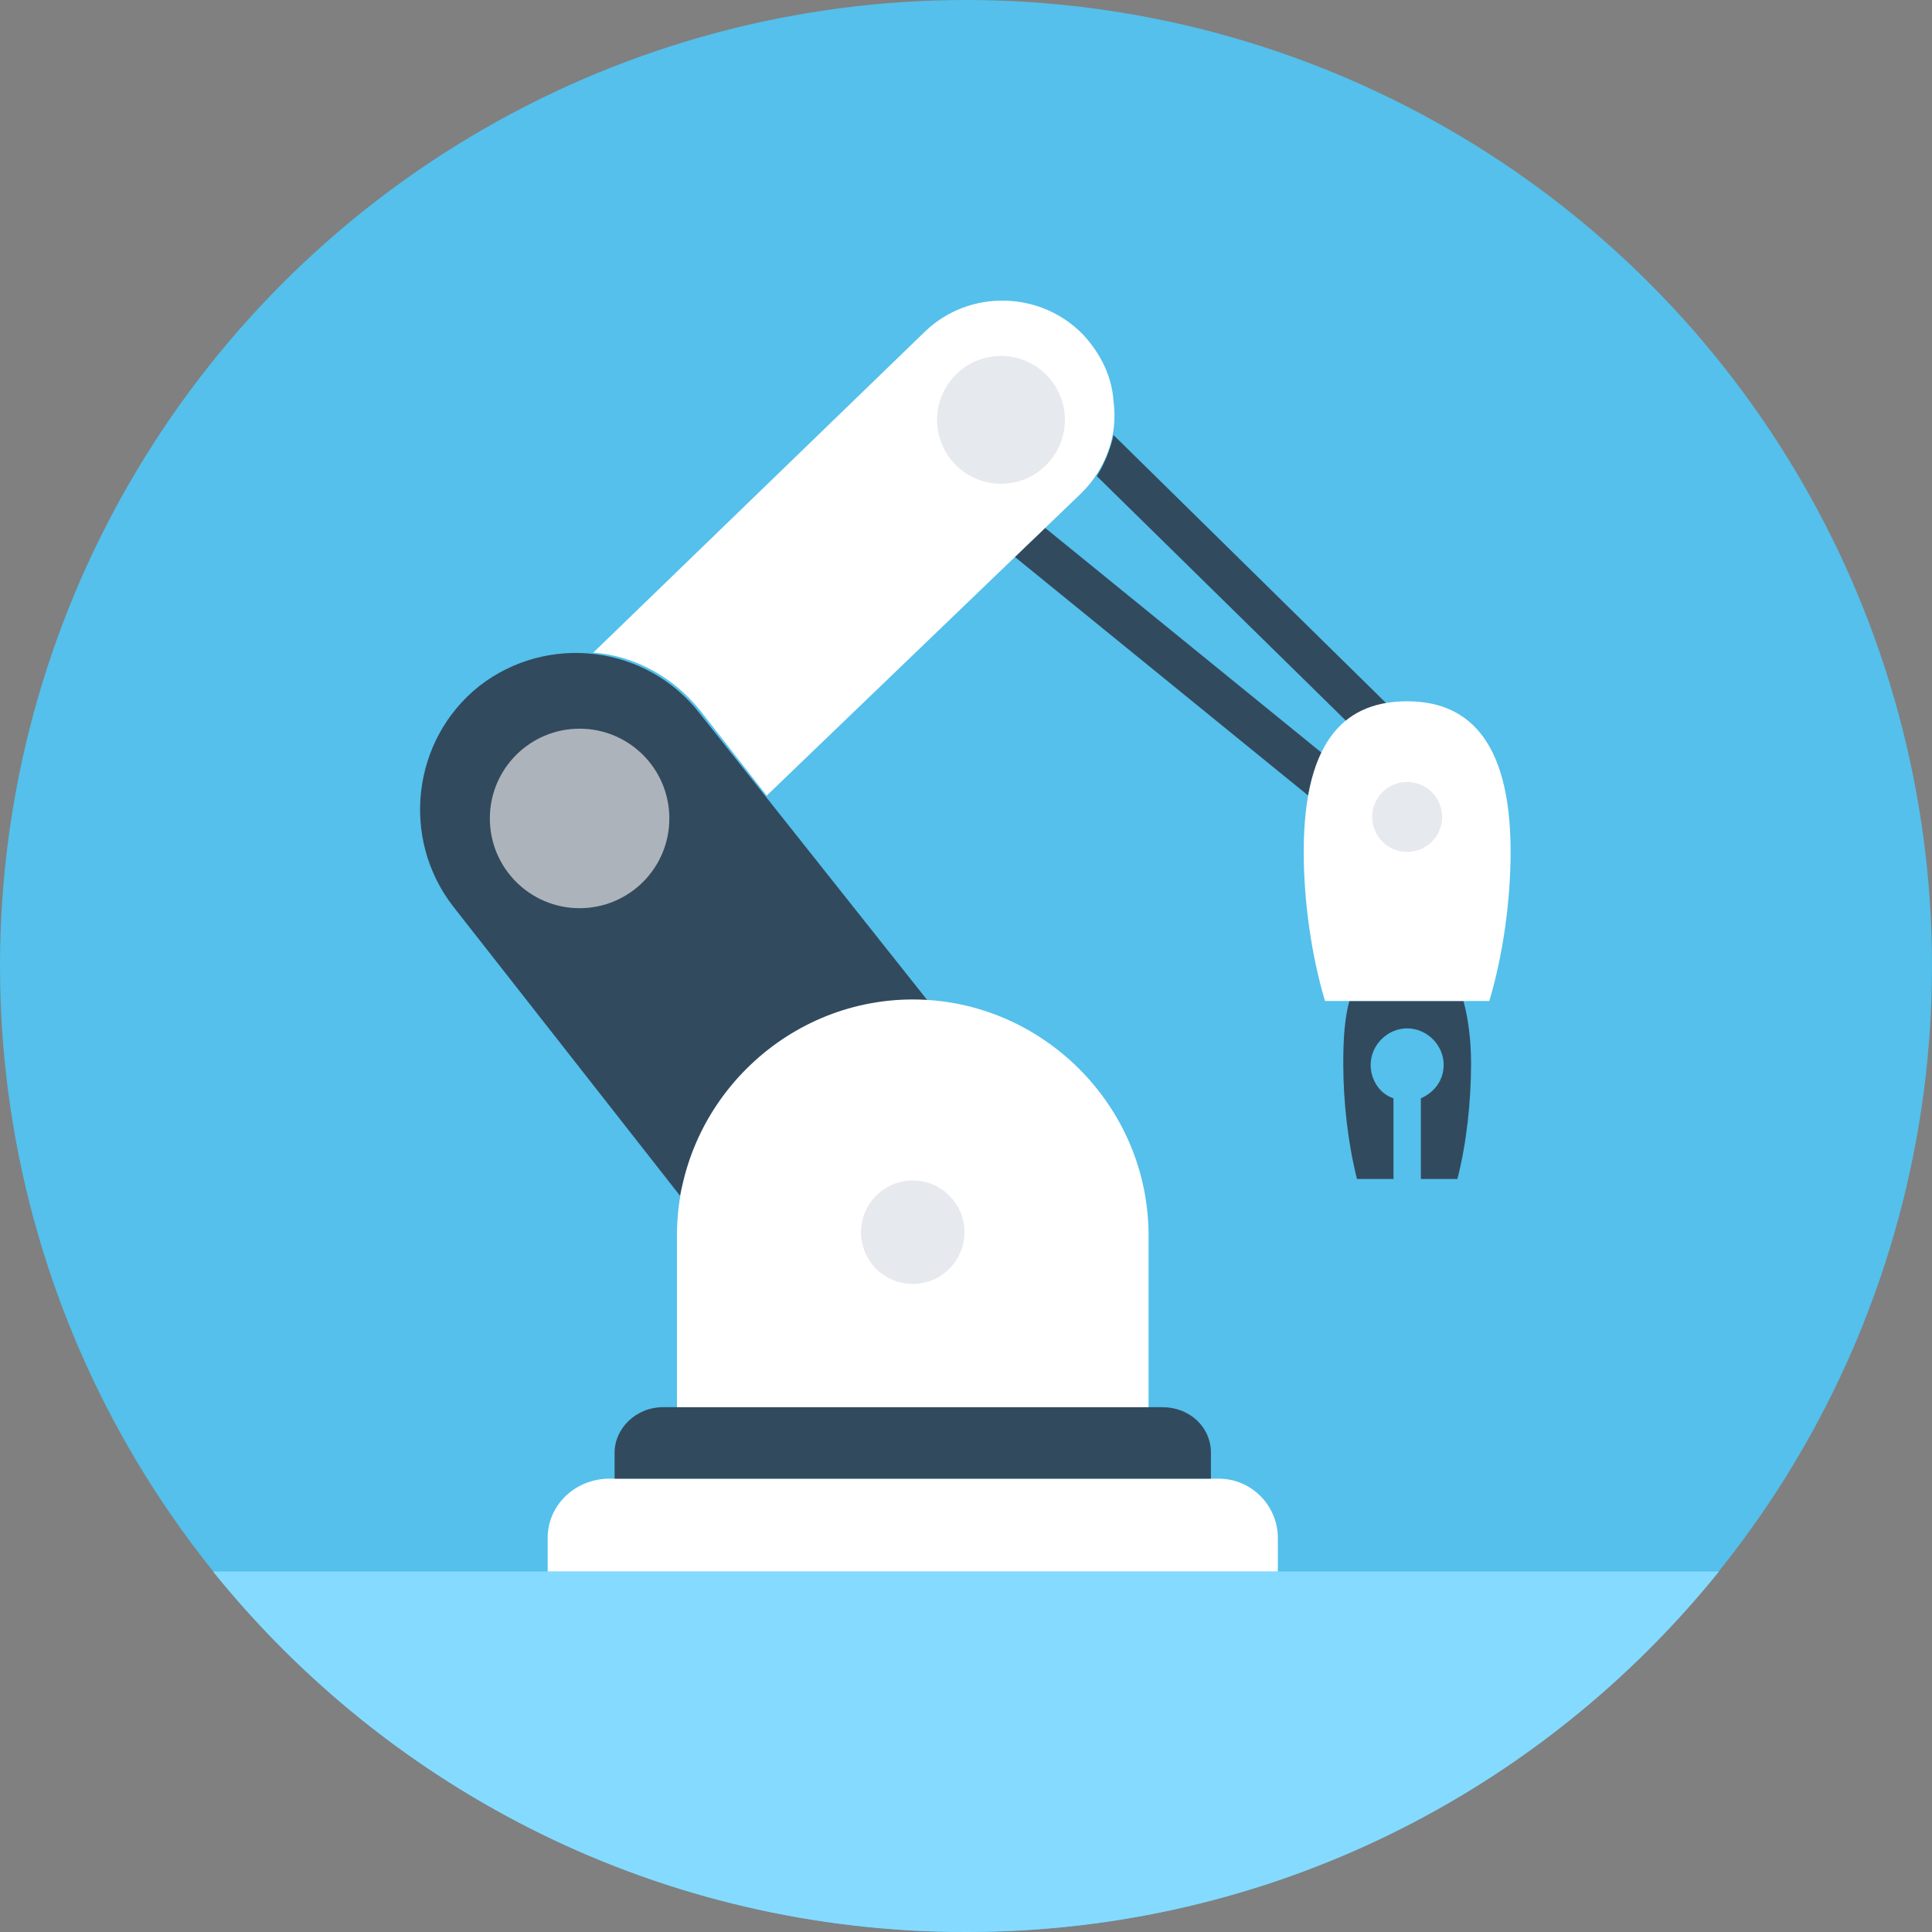 <?xml version="1.0" encoding="iso-8859-1"?>
<!-- Uploaded to: SVG Repo, www.svgrepo.com, Generator: SVG Repo Mixer Tools -->
<svg height="800px" width="800px" version="1.1" id="Layer_1" xmlns="http://www.w3.org/2000/svg" xmlns:xlink="http://www.w3.org/1999/xlink" 
	 viewBox="0 0 508 508" xml:space="preserve">
<rect x="0" y="0" width="508" height="508" fill="#808080" stroke="none"/>
<circle style="fill:#54C0EB;" cx="254" cy="254" r="254"/>
<path style="fill:#84DBFF;" d="M56,413.2c46.8,58,118,94.8,198,94.8s151.2-36.8,198-94.8H56z"/>
<path style="fill:#324A5E;" d="M292.8,114.4c-0.8,3.6-2.4,7.6-4.4,10.8l65.6,64.4c3.2-2.4,6.8-4,10.8-4.4L292.8,114.4z M274.8,138.8
	l-8,7.6l77.2,62.8c0.8-4.4,2-8,3.6-11.2L274.8,138.8z"/>
<path style="fill:#FFFFFF;" d="M284.4,129.6l-82.8,79.6l-17.2-22c-7.2-9.2-17.6-14.8-28.4-15.6l87.2-84.4
	c11.6-11.2,30.4-10.8,41.6,0.8c4.8,5.2,7.6,11.2,8,17.6C294,114.4,290.8,123.2,284.4,129.6z"/>
<path style="fill:#324A5E;" d="M244,263.2c-1.2,0-60,22-65.2,51.2l-59.6-76c-14-18-10.8-44,6.8-58c18-14,44-10.8,58,7.2L244,263.2z"
	/>
<path style="fill:#FFFFFF;" d="M144,404.4v8.8h192v-8.8c0-8.4-6.8-15.6-15.6-15.6H159.6C150.8,389.2,144,396,144,404.4z"/>
<path style="fill:#324A5E;" d="M161.6,382v6.8h156.8V382c0-6.8-5.6-12-12.8-12H174.4C167.2,370,161.6,375.6,161.6,382z"/>
<path style="fill:#FFFFFF;" d="M240,262.8c-34,0-62,28-62,62V370h124v-45.2C302,290.8,274,262.8,240,262.8z"/>
<circle style="fill:#E6E9EE;" cx="240" cy="324" r="13.6"/>
<circle style="fill:#ACB3BA;" cx="152.4" cy="215.2" r="23.6"/>
<circle style="fill:#E6E9EE;" cx="263.2" cy="110.4" r="16.8"/>
<path style="fill:#324A5E;" d="M386.8,279.6c0,10-1.2,21.2-3.6,30.4h-9.6v-21.2c3.6-1.6,6-4.8,6-8.8c0-5.2-4.4-9.6-9.6-9.6
	s-9.6,4.4-9.6,9.6c0,4,2.4,7.6,6,8.8V310h-9.6c-2.4-9.6-3.6-20.4-3.6-30.4c0-6.8,0.4-12,1.6-16.4h30
	C386,267.6,386.8,273.2,386.8,279.6z"/>
<path style="fill:#FFFFFF;" d="M391.6,263.2c3.6-12,5.6-26.4,5.6-39.2c0-30.8-12.4-39.6-27.2-39.6c-15.2,0-27.2,8.8-27.2,39.6
	c0,12.8,2,27.2,5.6,39.2L391.6,263.2L391.6,263.2z"/>
<circle style="fill:#E6E9EE;" cx="370" cy="214.8" r="9.2"/>
</svg>